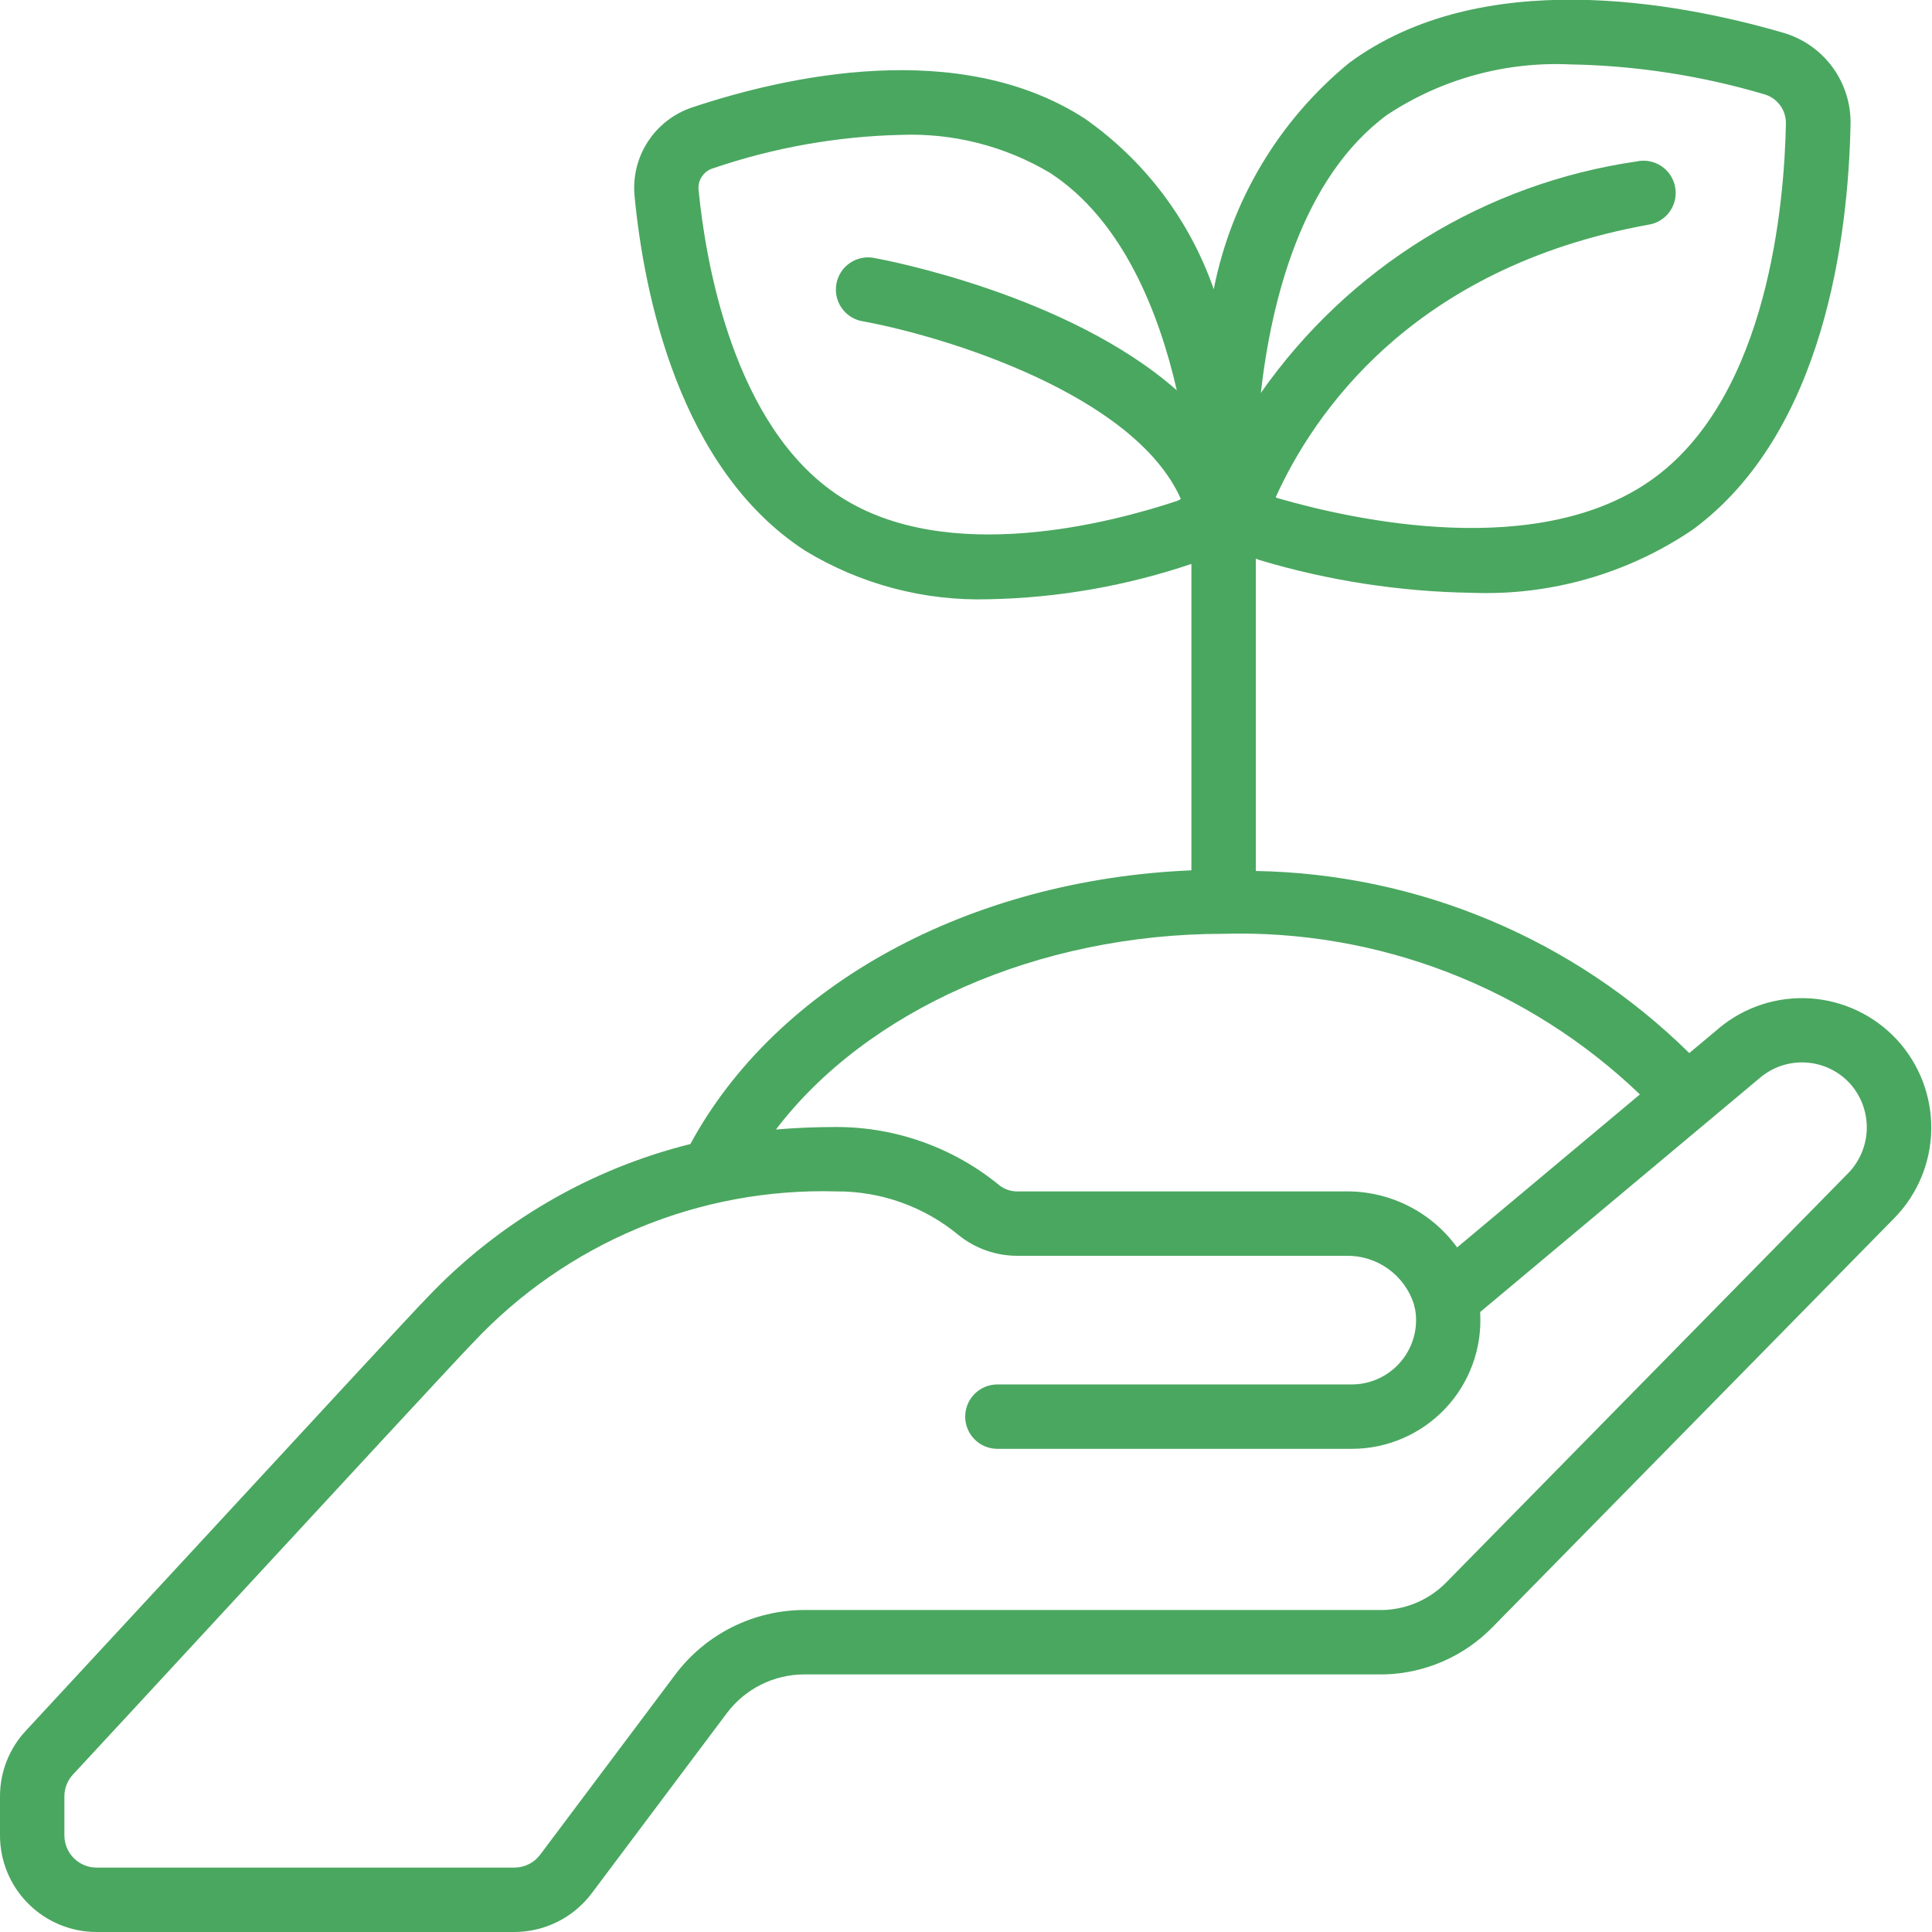 <svg width="60" height="60" viewBox="0 0 60 60" fill="none" xmlns="http://www.w3.org/2000/svg">
<g clip-path="url(#clip0_850_1765)">
<path d="M53.383 31.934L52.462 32.704C48.867 29.16 44.047 27.136 39 27.049V17.349C39.04 17.362 39.077 17.382 39.118 17.394C41.255 18.033 43.47 18.375 45.7 18.41C48.141 18.506 50.548 17.819 52.57 16.448C56.678 13.424 57.399 7.277 57.47 3.883C57.488 3.236 57.289 2.602 56.906 2.081C56.522 1.561 55.975 1.183 55.352 1.009C52.085 0.062 46 -1.071 41.9 1.953C39.724 3.737 38.237 6.222 37.694 8.983C36.951 6.843 35.553 4.992 33.7 3.69C29.785 1.148 24.38 2.374 21.508 3.332C20.937 3.519 20.447 3.896 20.119 4.401C19.792 4.905 19.647 5.506 19.708 6.104C20 9.117 21.079 14.553 25 17.1C26.719 18.146 28.705 18.671 30.716 18.61C32.854 18.568 34.974 18.198 37 17.513V27.029C30.106 27.318 24.127 30.574 21.44 35.529C18.318 36.308 15.483 37.962 13.268 40.296C12.937 40.627 9.824 43.996 5.468 48.711C3.49 50.844 1.68 52.8 0.8 53.752C0.285 54.305 -0.001 55.033 2.26593e-06 55.789V57C2.26593e-06 57.796 0.316 58.559 0.879 59.121C1.441 59.684 2.204 60 3 60H15.975C16.441 59.999 16.9 59.89 17.316 59.682C17.733 59.474 18.095 59.172 18.375 58.8L22.575 53.2C22.855 52.828 23.218 52.526 23.634 52.318C24.05 52.11 24.509 52.001 24.975 52H43C44.261 51.965 45.46 51.442 46.344 50.541L58.824 37.835C59.548 37.099 59.961 36.113 59.977 35.081C59.993 34.049 59.612 33.05 58.912 32.291C58.212 31.533 57.247 31.073 56.217 31.006C55.187 30.94 54.171 31.273 53.379 31.935L53.383 31.934ZM43.083 3.564C44.763 2.455 46.751 1.908 48.762 2C50.803 2.036 52.83 2.348 54.788 2.927C54.986 2.983 55.16 3.103 55.283 3.269C55.405 3.435 55.468 3.637 55.463 3.843C55.416 6.279 54.926 12.227 51.383 14.835C47.84 17.443 42.014 16.149 39.674 15.469C39.654 15.463 39.638 15.449 39.618 15.442C40.778 12.88 43.824 8.319 51.179 6.981C51.312 6.962 51.441 6.917 51.556 6.847C51.672 6.778 51.772 6.686 51.851 6.576C51.93 6.467 51.986 6.343 52.016 6.212C52.045 6.08 52.048 5.944 52.024 5.812C52 5.679 51.949 5.553 51.875 5.44C51.801 5.328 51.705 5.231 51.592 5.157C51.48 5.082 51.354 5.032 51.221 5.007C51.089 4.983 50.953 4.985 50.821 5.015C48.489 5.353 46.251 6.166 44.245 7.402C42.238 8.639 40.507 10.273 39.156 12.204C39.476 9.382 40.413 5.528 43.081 3.564H43.083ZM26.083 15.418C22.75 13.254 21.905 8.047 21.696 5.908C21.678 5.761 21.713 5.613 21.794 5.489C21.874 5.365 21.996 5.273 22.137 5.229C24.024 4.585 25.998 4.234 27.991 4.188C29.611 4.129 31.215 4.539 32.608 5.368C34.888 6.848 36.003 9.751 36.547 12.122C33.186 9.156 27.517 8.078 27.178 8.017C27.047 7.987 26.91 7.985 26.778 8.009C26.645 8.034 26.519 8.084 26.407 8.159C26.294 8.233 26.198 8.33 26.124 8.442C26.05 8.555 25.999 8.681 25.975 8.814C25.951 8.946 25.954 9.082 25.983 9.214C26.013 9.345 26.069 9.469 26.148 9.578C26.227 9.688 26.327 9.78 26.443 9.849C26.558 9.919 26.686 9.964 26.82 9.983C29.294 10.437 35.22 12.228 36.672 15.495C36.635 15.52 36.595 15.541 36.554 15.557C34.518 16.235 29.419 17.584 26.083 15.418ZM38 29C40.378 28.933 42.746 29.34 44.965 30.196C47.185 31.053 49.212 32.342 50.929 33.988L45.252 38.74C44.858 38.197 44.34 37.756 43.742 37.453C43.143 37.15 42.481 36.995 41.81 37H31.622C31.415 37.008 31.211 36.943 31.046 36.818C29.617 35.643 27.825 35 25.975 35C25.331 35 24.705 35.026 24.098 35.078C26.911 31.38 32.219 29 38 29ZM57.4 36.431L44.922 49.136C44.408 49.663 43.711 49.973 42.975 50H24.975C24.199 50.002 23.434 50.183 22.74 50.53C22.046 50.877 21.442 51.38 20.975 52L16.775 57.6C16.682 57.724 16.561 57.825 16.422 57.894C16.283 57.964 16.13 58 15.975 58H3C2.735 58 2.48 57.895 2.293 57.707C2.105 57.52 2 57.265 2 57V55.789C1.999 55.538 2.093 55.297 2.263 55.113C3.146 54.163 4.957 52.203 6.933 50.065C10.238 46.488 14.353 42.036 14.682 41.707C16.124 40.167 17.876 38.952 19.823 38.14C21.77 37.329 23.867 36.94 25.975 37C27.362 36.993 28.708 37.475 29.775 38.361C30.298 38.781 30.951 39.007 31.622 39H41.81C42.275 38.992 42.73 39.133 43.108 39.403C43.486 39.673 43.767 40.058 43.91 40.5C43.918 40.55 43.929 40.6 43.945 40.648C43.961 40.73 43.971 40.812 43.975 40.895C43.989 41.166 43.947 41.437 43.852 41.691C43.758 41.945 43.613 42.178 43.426 42.374C43.239 42.571 43.014 42.727 42.764 42.834C42.515 42.941 42.246 42.995 41.975 42.995H30.975C30.71 42.995 30.455 43.1 30.268 43.288C30.08 43.475 29.975 43.73 29.975 43.995C29.975 44.26 30.08 44.515 30.268 44.702C30.455 44.89 30.71 44.995 30.975 44.995H41.975C42.518 44.996 43.055 44.886 43.554 44.672C44.053 44.458 44.503 44.145 44.877 43.751C45.251 43.358 45.54 42.892 45.728 42.383C45.916 41.873 45.998 41.331 45.969 40.789V40.745L54.669 33.463C55.079 33.12 55.609 32.954 56.141 33.002C56.674 33.049 57.166 33.305 57.509 33.715C57.828 34.102 57.993 34.593 57.973 35.094C57.953 35.595 57.749 36.071 57.4 36.431Z" fill="#4AA760"/>
</g>
<defs>
<clipPath id="clip0_850_1765">
<rect width="60" height="60" fill="white"/>
</clipPath>
</defs>
</svg>
